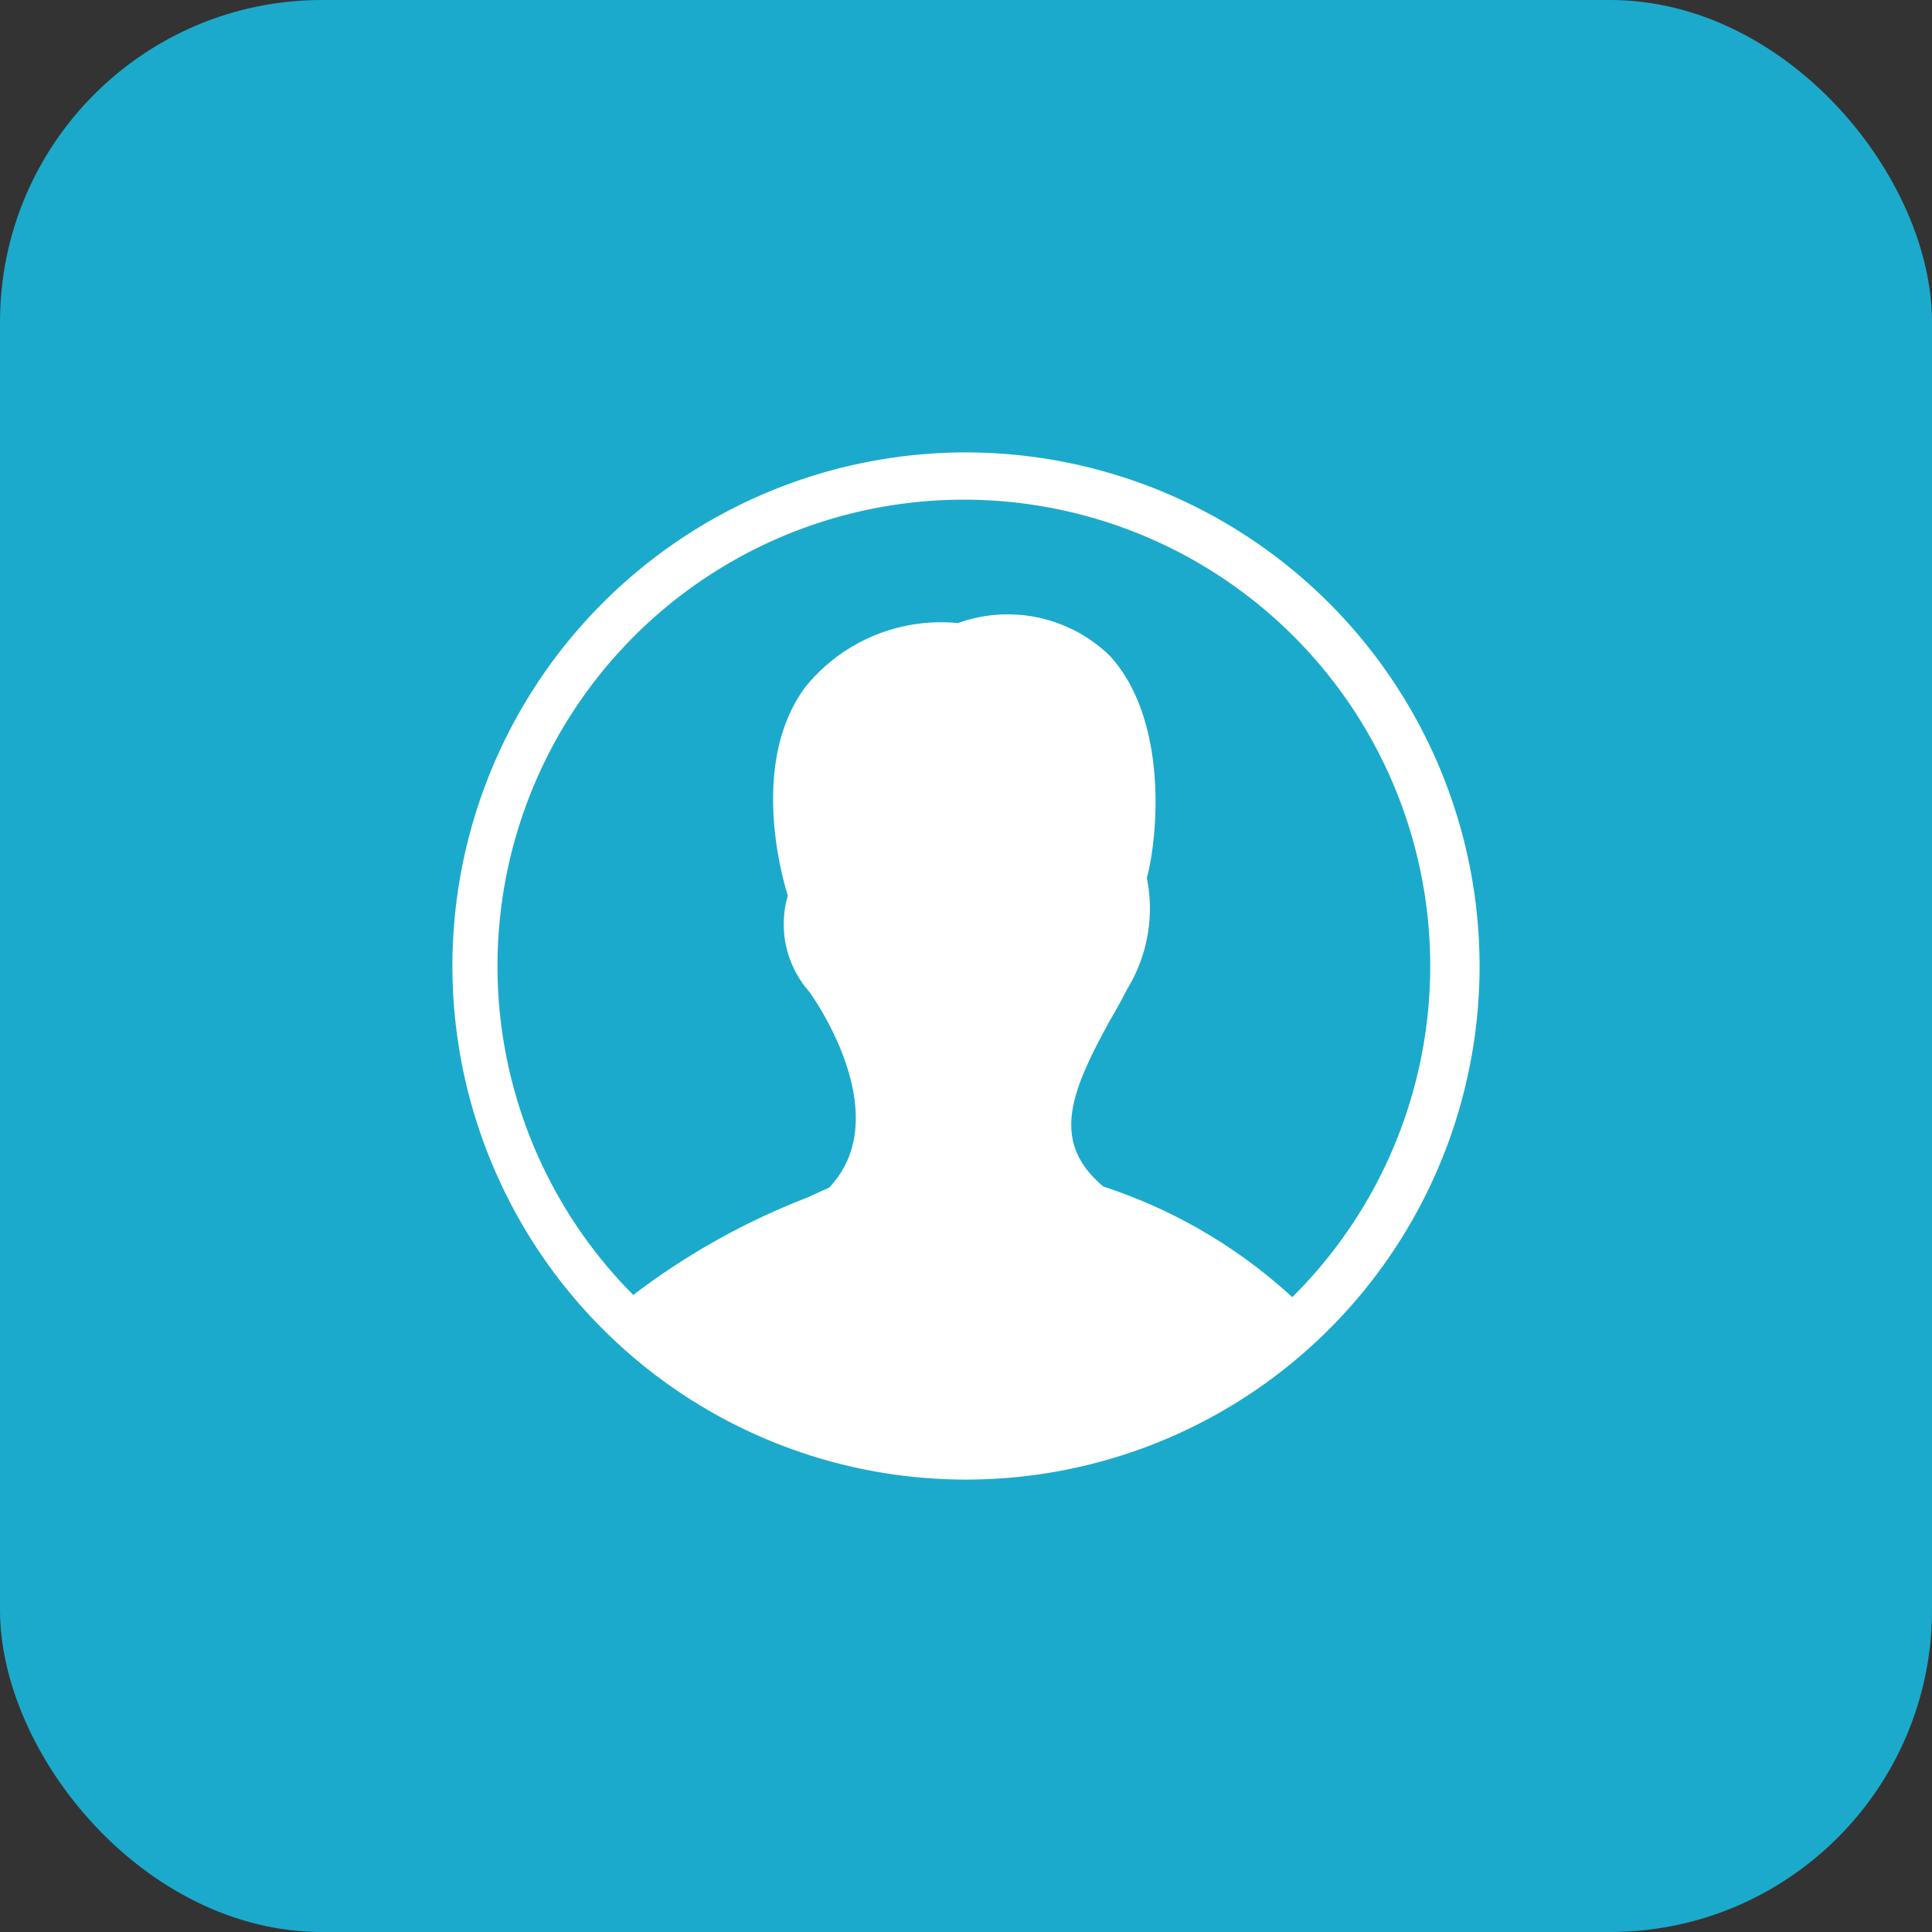<svg xmlns="http://www.w3.org/2000/svg" viewBox="0 0 36 36"><rect x="0" y="0" width="36" height="36" fill="#333333" stroke="none"/><rect width="36" height="36" rx="6" fill="#1baacc"/><path d="M24.1,24.19a9.6,9.6,0,0,0-3.54-2.08c-1-.84-.6-1.78.13-3.11.12-.2.22-.39.32-.58a2.88,2.88,0,0,0,.36-2.06c.21-.78.4-2.95-.69-4.14a2.73,2.73,0,0,0-2.83-.61A3.25,3.25,0,0,0,15,12.81c-1,1.36-.47,3.4-.32,3.88a1.9,1.9,0,0,0,.4,1.79c.13.18,1.62,2.33.37,3.65l-.42.19a13.19,13.19,0,0,0-3.23,1.81,8.69,8.69,0,1,1,12.26.06M18,8.43A9.57,9.57,0,1,0,27.57,18,9.58,9.58,0,0,0,18,8.43" fill="#fff"/></svg>